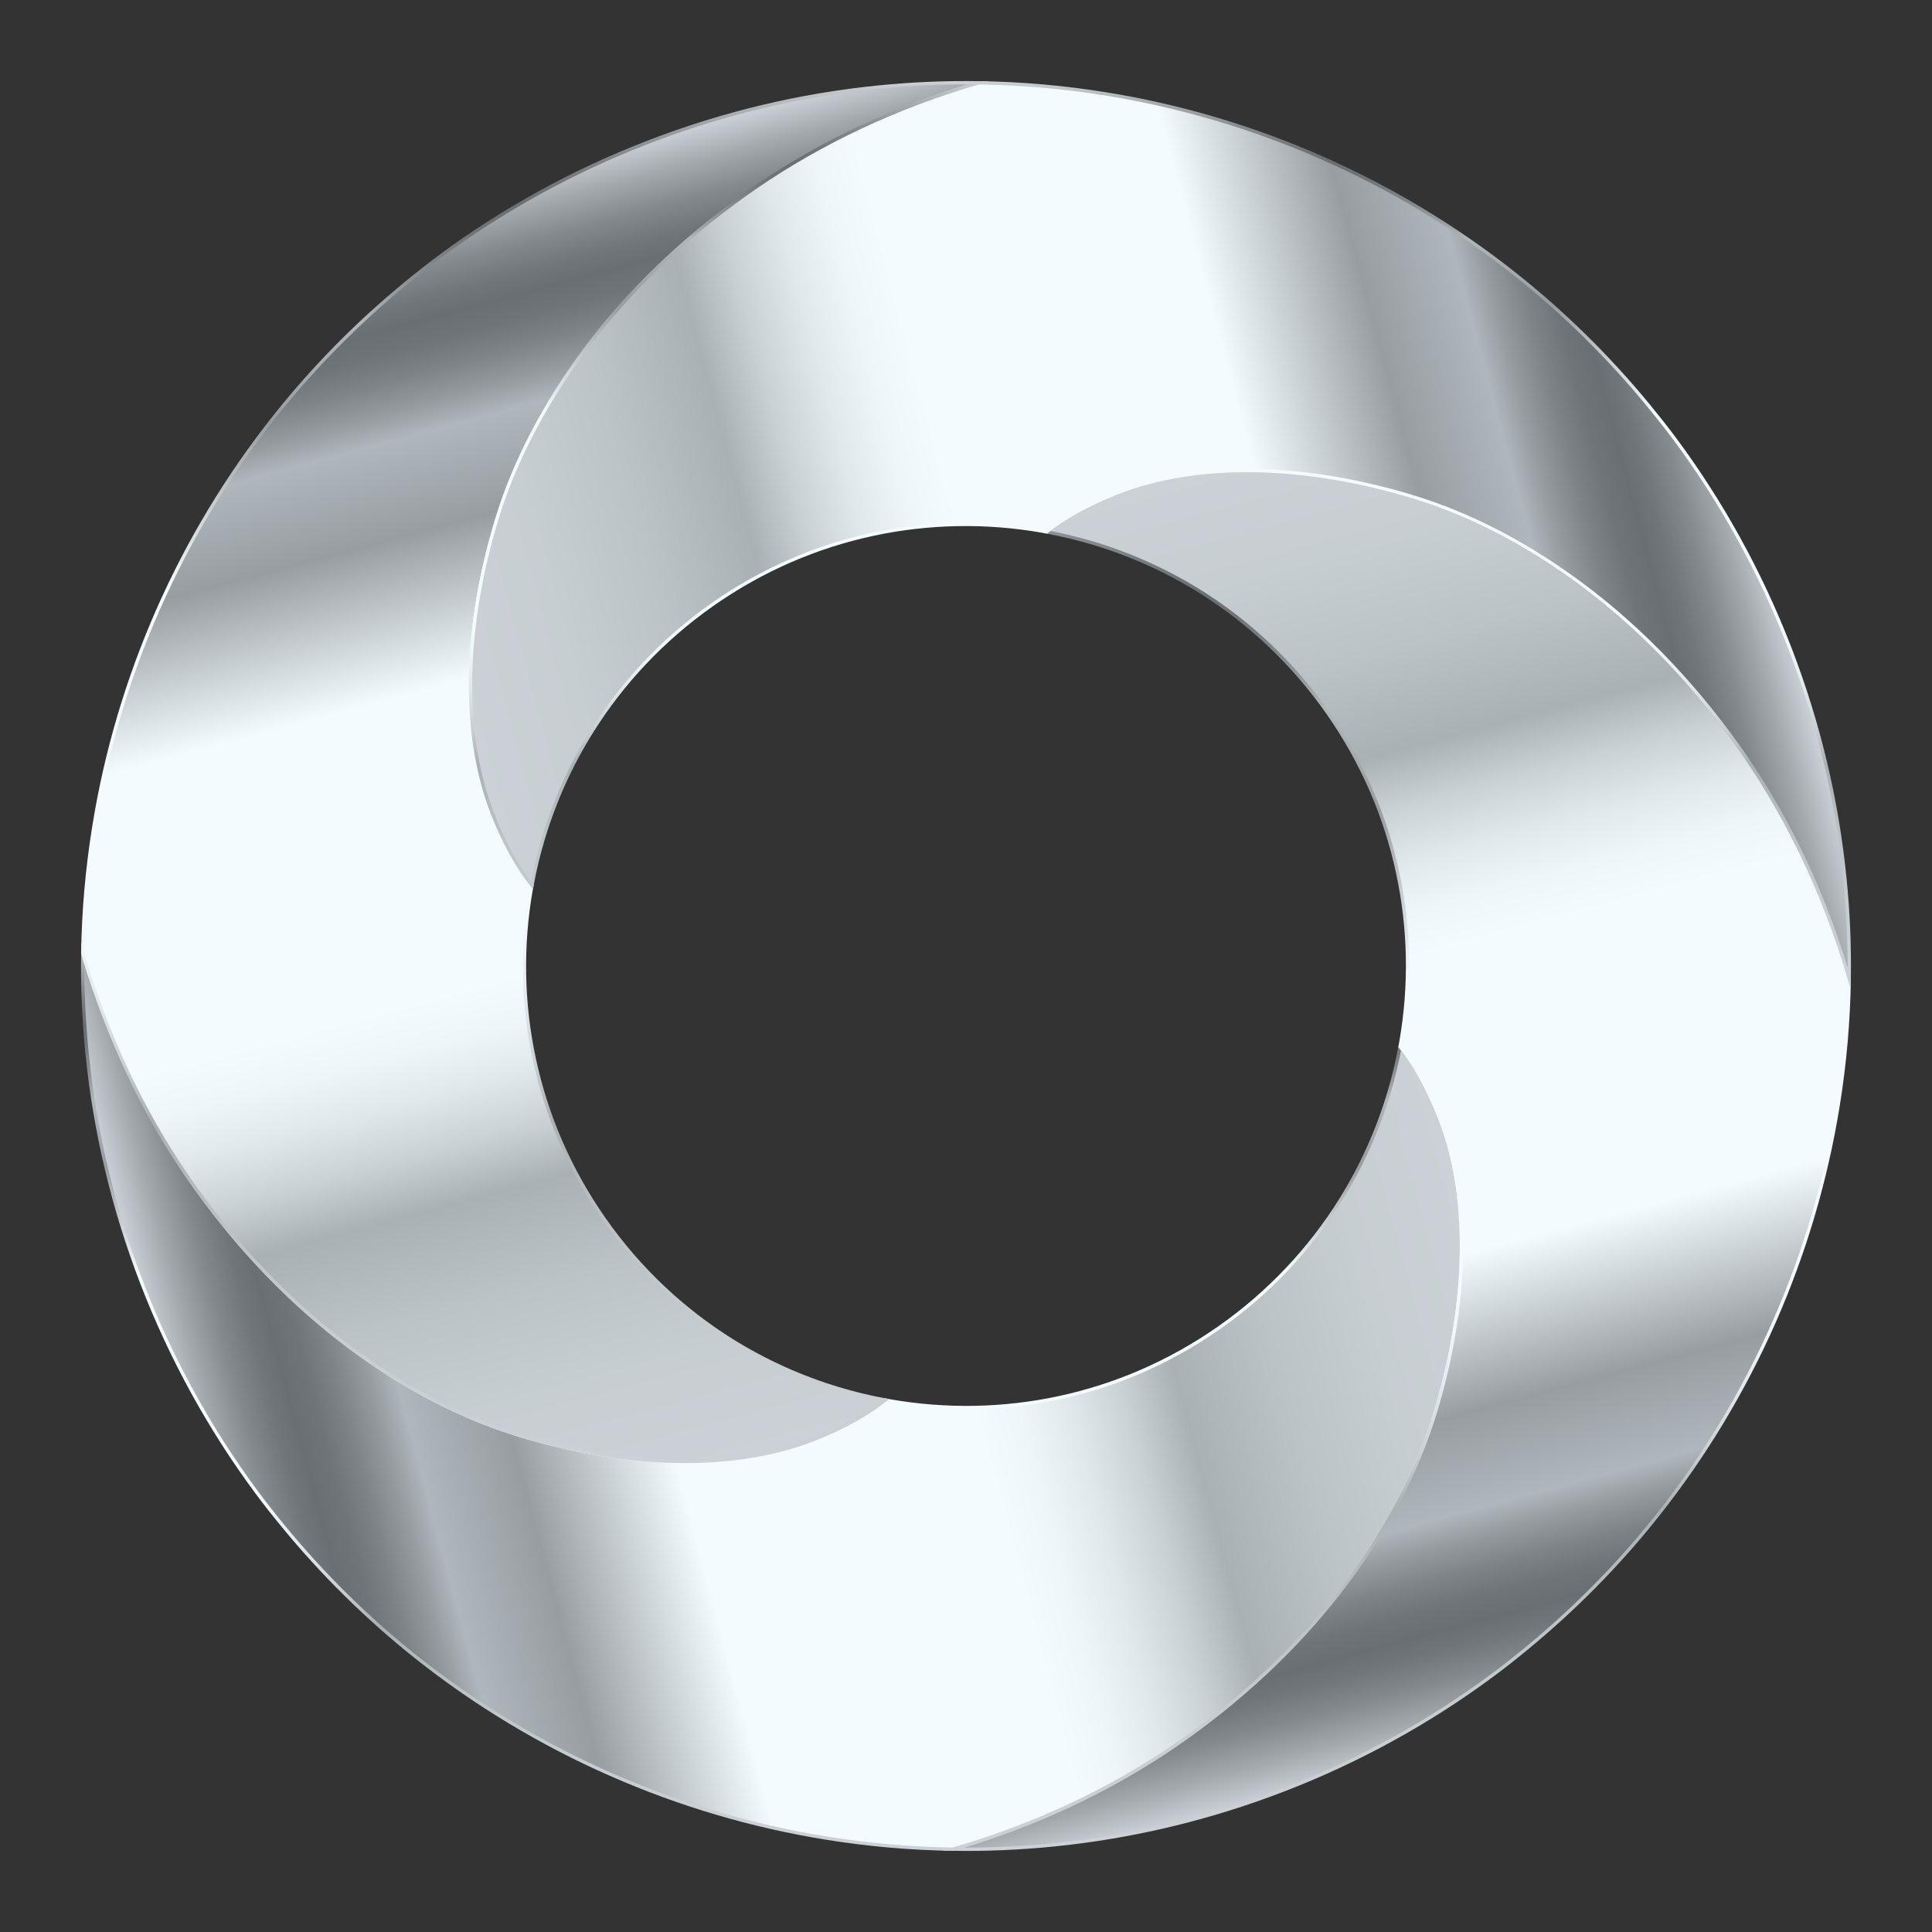 <?xml version="1.0" encoding="utf-8"?>
<!DOCTYPE svg PUBLIC "-//W3C//DTD SVG 1.1//EN" "http://www.w3.org/Graphics/SVG/1.1/DTD/svg11.dtd">
<svg xmlns="http://www.w3.org/2000/svg" xmlns:xlink="http://www.w3.org/1999/xlink" version="1.1" id="Layer_1" x="0px" y="0px" viewBox="405.093 -74.895 1749.813 1749.79" enable-background="new 405.093 -74.895 1749.813 1749.79" xml:space="preserve">
<rect x="405.093" y="-74.895" width="1749.813" height="1749.79" fill="#333333" stroke="none"/>
<g>
	
		<linearGradient id="SVGID_1_" gradientUnits="userSpaceOnUse" x1="106.05" y1="233.009" x2="1329.576" y2="560.852" gradientTransform="matrix(0.931 0 0 -0.931 479.989 1490.469)">
		<stop offset="0" style="stop-color:#CBD1D6"/>
		<stop offset="0.027" style="stop-color:#A4A9AE"/>
		<stop offset="0.053" style="stop-color:#84898E"/>
		<stop offset="0.075" style="stop-color:#71767A"/>
		<stop offset="0.09" style="stop-color:#6A6F73"/>
		<stop offset="0.108" style="stop-color:#6F7478"/>
		<stop offset="0.129" style="stop-color:#7D8387"/>
		<stop offset="0.153" style="stop-color:#959B9F"/>
		<stop offset="0.174" style="stop-color:#B0B7BC"/>
		<stop offset="0.247" style="stop-color:#979DA1"/>
		<stop offset="0.365" style="stop-color:#F4FBFE"/>
		<stop offset="0.596" style="stop-color:#F4FBFE"/>
		<stop offset="0.629" style="stop-color:#EFF6F9"/>
		<stop offset="0.668" style="stop-color:#E1E8EC"/>
		<stop offset="0.71" style="stop-color:#CAD1D5"/>
		<stop offset="0.752" style="stop-color:#AAB1B5"/>
		<stop offset="0.753" style="stop-color:#AAB1B5"/>
		<stop offset="0.753" style="stop-color:#AAB1B5"/>
		<stop offset="0.83" style="stop-color:#BCC3C7"/>
		<stop offset="0.911" style="stop-color:#C7CED2"/>
		<stop offset="1" style="stop-color:#CBD1D6"/>
	</linearGradient>
	<linearGradient id="SVGID_2_" gradientUnits="userSpaceOnUse" x1="1104.369" y1="1601.417" x2="1104.369" y2="778.497">
		<stop offset="0" style="stop-color:#CBD1D6"/>
		<stop offset="0.089" style="stop-color:#C7CED2"/>
		<stop offset="0.17" style="stop-color:#BCC3C7"/>
		<stop offset="0.247" style="stop-color:#AAB1B5"/>
		<stop offset="0.247" style="stop-color:#AAB1B5"/>
		<stop offset="0.248" style="stop-color:#AAB1B5"/>
		<stop offset="0.29" style="stop-color:#CAD1D5"/>
		<stop offset="0.332" style="stop-color:#E1E8EC"/>
		<stop offset="0.371" style="stop-color:#EFF6F9"/>
		<stop offset="0.405" style="stop-color:#F4FBFE"/>
		<stop offset="0.635" style="stop-color:#F4FBFE"/>
		<stop offset="0.753" style="stop-color:#979DA1"/>
		<stop offset="0.826" style="stop-color:#B0B7BC"/>
		<stop offset="0.847" style="stop-color:#959B9F"/>
		<stop offset="0.871" style="stop-color:#7D8387"/>
		<stop offset="0.892" style="stop-color:#6F7478"/>
		<stop offset="0.91" style="stop-color:#6A6F73"/>
		<stop offset="0.925" style="stop-color:#71767A"/>
		<stop offset="0.947" style="stop-color:#84898E"/>
		<stop offset="0.973" style="stop-color:#A4A9AE"/>
		<stop offset="1" style="stop-color:#CBD1D6"/>
	</linearGradient>
	<path fill="url(#SVGID_1_)" stroke="url(#SVGID_2_)" stroke-width="3" stroke-miterlimit="10" d="M1705.322,1203.516   c-15.963,53.041-43.603,106.018-81.32,156.211c-37.717,50.226-85.767,97.252-143.606,138.648   c-57.84,41.396-123.453,73.675-194.121,96.164c-5.886,1.887-11.804,3.647-17.722,5.374   c-38.805-0.544-77.226-3.967-115.231-10.077c-67.533-10.909-133.146-30.359-195.56-57.871   c-62.446-27.48-121.693-63.118-175.661-105.954c-43.987-34.934-84.647-74.987-120.829-119.102   c-8.19-9.981-16.22-20.09-23.897-30.487c-41.716-56.336-76.97-119.742-103.49-188.426   c-26.52-68.684-42.803-138.264-49.874-208.228c-3.071-30.615-4.382-61.038-3.935-91.238   c1.728,5.95,3.519,11.869,5.375,17.755c22.522,70.636,54.768,136.281,96.165,194.12   c41.396,57.84,88.454,105.89,138.648,143.607c50.193,37.717,103.17,65.357,156.211,81.32   c106.113,31.927,199.975,29.399,266.227,3.295c26.648-10.493,48.05-22.649,64.301-35.51   c1.44,0.288,2.912,0.576,4.351,0.832c50.417,8.765,102.146,7.998,152.884-2.911   c50.705-10.909,99.683-31.703,144.951-63.342c45.235-31.639,82.28-71.403,109.856-115.519   c19.003-30.359,33.718-63.086,43.891-96.964c4.191-13.916,7.55-27.992,10.206-42.228   c12.86,16.251,24.984,37.685,35.509,64.333C1734.754,1003.542,1737.249,1097.403,1705.322,1203.516z"/>
	
		<linearGradient id="SVGID_3_" gradientUnits="userSpaceOnUse" x1="678.43" y1="270.449" x2="350.591" y2="1493.959" gradientTransform="matrix(0.931 0 0 -0.931 479.989 1490.469)">
		<stop offset="0" style="stop-color:#CBD1D6"/>
		<stop offset="0.089" style="stop-color:#C7CED2"/>
		<stop offset="0.17" style="stop-color:#BCC3C7"/>
		<stop offset="0.247" style="stop-color:#AAB1B5"/>
		<stop offset="0.247" style="stop-color:#AAB1B5"/>
		<stop offset="0.248" style="stop-color:#AAB1B5"/>
		<stop offset="0.29" style="stop-color:#CAD1D5"/>
		<stop offset="0.332" style="stop-color:#E1E8EC"/>
		<stop offset="0.371" style="stop-color:#EFF6F9"/>
		<stop offset="0.405" style="stop-color:#F4FBFE"/>
		<stop offset="0.635" style="stop-color:#F4FBFE"/>
		<stop offset="0.753" style="stop-color:#979DA1"/>
		<stop offset="0.826" style="stop-color:#B0B7BC"/>
		<stop offset="0.847" style="stop-color:#959B9F"/>
		<stop offset="0.871" style="stop-color:#7D8387"/>
		<stop offset="0.892" style="stop-color:#6F7478"/>
		<stop offset="0.91" style="stop-color:#6A6F73"/>
		<stop offset="0.925" style="stop-color:#71767A"/>
		<stop offset="0.947" style="stop-color:#84898E"/>
		<stop offset="0.973" style="stop-color:#A4A9AE"/>
		<stop offset="1" style="stop-color:#CBD1D6"/>
	</linearGradient>
	<linearGradient id="SVGID_4_" gradientUnits="userSpaceOnUse" x1="890.007" y1="1250.244" x2="890.007" y2="-1.5">
		<stop offset="0" style="stop-color:#CBD1D6"/>
		<stop offset="0.089" style="stop-color:#C7CED2"/>
		<stop offset="0.17" style="stop-color:#BCC3C7"/>
		<stop offset="0.247" style="stop-color:#AAB1B5"/>
		<stop offset="0.247" style="stop-color:#AAB1B5"/>
		<stop offset="0.248" style="stop-color:#AAB1B5"/>
		<stop offset="0.29" style="stop-color:#CAD1D5"/>
		<stop offset="0.332" style="stop-color:#E1E8EC"/>
		<stop offset="0.371" style="stop-color:#EFF6F9"/>
		<stop offset="0.405" style="stop-color:#F4FBFE"/>
		<stop offset="0.635" style="stop-color:#F4FBFE"/>
		<stop offset="0.753" style="stop-color:#979DA1"/>
		<stop offset="0.826" style="stop-color:#B0B7BC"/>
		<stop offset="0.847" style="stop-color:#959B9F"/>
		<stop offset="0.871" style="stop-color:#7D8387"/>
		<stop offset="0.892" style="stop-color:#6F7478"/>
		<stop offset="0.91" style="stop-color:#6A6F73"/>
		<stop offset="0.925" style="stop-color:#71767A"/>
		<stop offset="0.947" style="stop-color:#84898E"/>
		<stop offset="0.973" style="stop-color:#A4A9AE"/>
		<stop offset="1" style="stop-color:#CBD1D6"/>
	</linearGradient>
	<path fill="url(#SVGID_3_)" stroke="url(#SVGID_4_)" stroke-width="3" stroke-miterlimit="10" d="M854.687,396.485   c-31.959,106.113-29.431,199.975-3.327,266.195c10.525,26.648,22.65,48.082,35.51,64.334   c-0.288,1.439-0.576,2.879-0.832,4.351c-8.765,50.386-7.966,102.115,2.943,152.852   c10.877,50.737,31.671,99.716,63.31,144.95c31.639,45.267,71.436,82.312,115.519,109.888   c30.391,18.971,63.086,33.686,96.996,43.859c13.884,4.191,27.992,7.582,42.196,10.205   c-16.251,12.86-37.653,25.017-64.301,35.51c-66.253,26.104-160.114,28.632-266.227-3.295   c-53.041-15.963-106.018-43.603-156.211-81.32c-50.193-37.717-97.252-85.767-138.648-143.607   c-41.397-57.839-73.643-123.484-96.165-194.12c-1.856-5.886-3.647-11.805-5.375-17.755   c0.544-38.805,3.968-77.226,10.11-115.199c10.877-67.564,30.359-133.146,57.84-195.592   c27.48-62.446,63.118-121.693,105.953-175.629c34.934-44.019,74.986-84.68,119.102-120.829   c9.981-8.19,20.09-16.219,30.487-23.929c56.335-41.716,119.741-76.97,188.425-103.458   c68.685-26.52,138.265-42.836,208.228-49.873c30.616-3.103,61.039-4.383,91.238-3.935   c-5.919,1.728-11.836,3.487-17.723,5.374c-70.668,22.49-136.28,54.768-194.12,96.165   c-57.84,41.396-105.922,88.422-143.607,138.648C898.29,290.467,870.651,343.412,854.687,396.485z"/>
	
		<linearGradient id="SVGID_5_" gradientUnits="userSpaceOnUse" x1="1039.183" y1="1211.973" x2="1367.02" y2="-11.531" gradientTransform="matrix(0.931 0 0 -0.931 479.989 1490.469)">
		<stop offset="0" style="stop-color:#CBD1D6"/>
		<stop offset="0.089" style="stop-color:#C7CED2"/>
		<stop offset="0.17" style="stop-color:#BCC3C7"/>
		<stop offset="0.247" style="stop-color:#AAB1B5"/>
		<stop offset="0.247" style="stop-color:#AAB1B5"/>
		<stop offset="0.248" style="stop-color:#AAB1B5"/>
		<stop offset="0.29" style="stop-color:#CAD1D5"/>
		<stop offset="0.332" style="stop-color:#E1E8EC"/>
		<stop offset="0.371" style="stop-color:#EFF6F9"/>
		<stop offset="0.405" style="stop-color:#F4FBFE"/>
		<stop offset="0.635" style="stop-color:#F4FBFE"/>
		<stop offset="0.753" style="stop-color:#979DA1"/>
		<stop offset="0.826" style="stop-color:#B0B7BC"/>
		<stop offset="0.847" style="stop-color:#959B9F"/>
		<stop offset="0.871" style="stop-color:#7D8387"/>
		<stop offset="0.892" style="stop-color:#6F7478"/>
		<stop offset="0.91" style="stop-color:#6A6F73"/>
		<stop offset="0.925" style="stop-color:#71767A"/>
		<stop offset="0.947" style="stop-color:#84898E"/>
		<stop offset="0.973" style="stop-color:#A4A9AE"/>
		<stop offset="1" style="stop-color:#CBD1D6"/>
	</linearGradient>
	<linearGradient id="SVGID_6_" gradientUnits="userSpaceOnUse" x1="1670.003" y1="1601.5" x2="1670.003" y2="349.757">
		<stop offset="0" style="stop-color:#CBD1D6"/>
		<stop offset="0.089" style="stop-color:#C7CED2"/>
		<stop offset="0.17" style="stop-color:#BCC3C7"/>
		<stop offset="0.247" style="stop-color:#AAB1B5"/>
		<stop offset="0.247" style="stop-color:#AAB1B5"/>
		<stop offset="0.248" style="stop-color:#AAB1B5"/>
		<stop offset="0.29" style="stop-color:#CAD1D5"/>
		<stop offset="0.332" style="stop-color:#E1E8EC"/>
		<stop offset="0.371" style="stop-color:#EFF6F9"/>
		<stop offset="0.405" style="stop-color:#F4FBFE"/>
		<stop offset="0.635" style="stop-color:#F4FBFE"/>
		<stop offset="0.753" style="stop-color:#979DA1"/>
		<stop offset="0.826" style="stop-color:#B0B7BC"/>
		<stop offset="0.847" style="stop-color:#959B9F"/>
		<stop offset="0.871" style="stop-color:#7D8387"/>
		<stop offset="0.892" style="stop-color:#6F7478"/>
		<stop offset="0.91" style="stop-color:#6A6F73"/>
		<stop offset="0.925" style="stop-color:#71767A"/>
		<stop offset="0.947" style="stop-color:#84898E"/>
		<stop offset="0.973" style="stop-color:#A4A9AE"/>
		<stop offset="1" style="stop-color:#CBD1D6"/>
	</linearGradient>
	<path fill="url(#SVGID_5_)" stroke="url(#SVGID_6_)" stroke-width="3" stroke-miterlimit="10" d="M2079.934,811.469   c-0.576,38.805-3.967,77.226-10.109,115.199c-10.909,67.564-30.359,133.146-57.84,195.592   c-27.512,62.414-63.118,121.693-105.953,175.629c-34.934,44.019-74.987,84.68-119.102,120.829   c-9.981,8.19-20.09,16.219-30.487,23.897c-56.367,41.748-119.773,77.002-188.425,103.49   c-68.684,26.52-138.264,42.803-208.228,49.873c-30.647,3.071-61.071,4.383-91.238,3.935   c5.918-1.728,11.836-3.487,17.722-5.374c70.668-22.49,136.281-54.768,194.121-96.164   c57.839-41.396,105.889-88.423,143.606-138.648c37.717-50.194,65.357-103.17,81.32-156.211   c31.927-106.113,29.432-199.974,3.327-266.195c-10.525-26.648-22.65-48.082-35.509-64.333   c0.255-1.44,0.544-2.879,0.8-4.351c8.797-50.386,7.998-102.147-2.912-152.852   c-10.877-50.737-31.671-99.715-63.309-144.95c-31.671-45.267-71.436-82.312-115.519-109.888   c-30.391-19.003-63.086-33.686-96.996-43.891c-13.883-4.159-27.992-7.55-42.196-10.205   c16.22-12.86,37.653-24.985,64.302-35.478c66.221-26.104,160.081-28.632,266.195,3.295   c53.072,15.963,106.049,43.603,156.243,81.321c50.193,37.717,97.252,85.767,138.648,143.607   c41.396,57.839,73.643,123.484,96.165,194.12C2076.415,799.601,2078.207,805.519,2079.934,811.469z"/>
	
		<linearGradient id="SVGID_7_" gradientUnits="userSpaceOnUse" x1="388.035" y1="921.567" x2="1611.547" y2="1249.406" gradientTransform="matrix(0.931 0 0 -0.931 479.989 1490.469)">
		<stop offset="0" style="stop-color:#CBD1D6"/>
		<stop offset="0.089" style="stop-color:#C7CED2"/>
		<stop offset="0.17" style="stop-color:#BCC3C7"/>
		<stop offset="0.247" style="stop-color:#AAB1B5"/>
		<stop offset="0.247" style="stop-color:#AAB1B5"/>
		<stop offset="0.248" style="stop-color:#AAB1B5"/>
		<stop offset="0.29" style="stop-color:#CAD1D5"/>
		<stop offset="0.332" style="stop-color:#E1E8EC"/>
		<stop offset="0.371" style="stop-color:#EFF6F9"/>
		<stop offset="0.405" style="stop-color:#F4FBFE"/>
		<stop offset="0.635" style="stop-color:#F4FBFE"/>
		<stop offset="0.753" style="stop-color:#979DA1"/>
		<stop offset="0.826" style="stop-color:#B0B7BC"/>
		<stop offset="0.847" style="stop-color:#959B9F"/>
		<stop offset="0.871" style="stop-color:#7D8387"/>
		<stop offset="0.892" style="stop-color:#6F7478"/>
		<stop offset="0.91" style="stop-color:#6A6F73"/>
		<stop offset="0.925" style="stop-color:#71767A"/>
		<stop offset="0.947" style="stop-color:#84898E"/>
		<stop offset="0.973" style="stop-color:#A4A9AE"/>
		<stop offset="1" style="stop-color:#CBD1D6"/>
	</linearGradient>
	<linearGradient id="SVGID_8_" gradientUnits="userSpaceOnUse" x1="1455.63" y1="821.538" x2="1455.63" y2="-1.416">
		<stop offset="0" style="stop-color:#CBD1D6"/>
		<stop offset="0.089" style="stop-color:#C7CED2"/>
		<stop offset="0.17" style="stop-color:#BCC3C7"/>
		<stop offset="0.247" style="stop-color:#AAB1B5"/>
		<stop offset="0.247" style="stop-color:#AAB1B5"/>
		<stop offset="0.248" style="stop-color:#AAB1B5"/>
		<stop offset="0.29" style="stop-color:#CAD1D5"/>
		<stop offset="0.332" style="stop-color:#E1E8EC"/>
		<stop offset="0.371" style="stop-color:#EFF6F9"/>
		<stop offset="0.405" style="stop-color:#F4FBFE"/>
		<stop offset="0.635" style="stop-color:#F4FBFE"/>
		<stop offset="0.753" style="stop-color:#979DA1"/>
		<stop offset="0.826" style="stop-color:#B0B7BC"/>
		<stop offset="0.847" style="stop-color:#959B9F"/>
		<stop offset="0.871" style="stop-color:#7D8387"/>
		<stop offset="0.892" style="stop-color:#6F7478"/>
		<stop offset="0.91" style="stop-color:#6A6F73"/>
		<stop offset="0.925" style="stop-color:#71767A"/>
		<stop offset="0.947" style="stop-color:#84898E"/>
		<stop offset="0.973" style="stop-color:#A4A9AE"/>
		<stop offset="1" style="stop-color:#CBD1D6"/>
	</linearGradient>
	<path fill="url(#SVGID_7_)" stroke="url(#SVGID_8_)" stroke-width="3" stroke-miterlimit="10" d="M2079.934,811.469   c-1.728-5.95-3.519-11.868-5.374-17.755c-22.521-70.636-54.769-136.281-96.164-194.12   c-41.396-57.839-88.455-105.889-138.648-143.607c-50.193-37.717-103.17-65.357-156.243-81.321   c-106.114-31.927-199.974-29.399-266.195-3.295c-26.649,10.493-48.082,22.617-64.302,35.478   c-1.471-0.256-2.912-0.544-4.351-0.8c-50.417-8.797-102.146-7.998-152.883,2.911   c-50.706,10.909-99.684,31.703-144.951,63.342c-45.235,31.639-82.312,71.403-109.856,115.519   c-19.002,30.359-33.718,63.086-43.891,96.964c-4.191,13.916-7.582,27.992-10.205,42.228   c-12.86-16.251-24.985-37.685-35.51-64.334c-26.104-66.221-28.632-160.082,3.327-266.195   c15.963-53.073,43.603-106.017,81.32-156.211c37.685-50.226,85.767-97.252,143.607-138.648   c57.84-41.396,123.452-73.675,194.12-96.165c5.887-1.887,11.804-3.647,17.723-5.374   c38.804,0.544,77.225,3.967,115.231,10.077c67.532,10.909,133.113,30.359,195.559,57.871   c62.446,27.48,121.693,63.118,175.662,105.954c43.987,34.934,84.647,74.954,120.829,119.102   c8.158,9.981,16.188,20.09,23.898,30.487c41.716,56.336,76.97,119.742,103.49,188.426   c26.488,68.684,42.804,138.264,49.842,208.228C2079.071,750.847,2080.35,781.27,2079.934,811.469z"/>
</g>
</svg>
